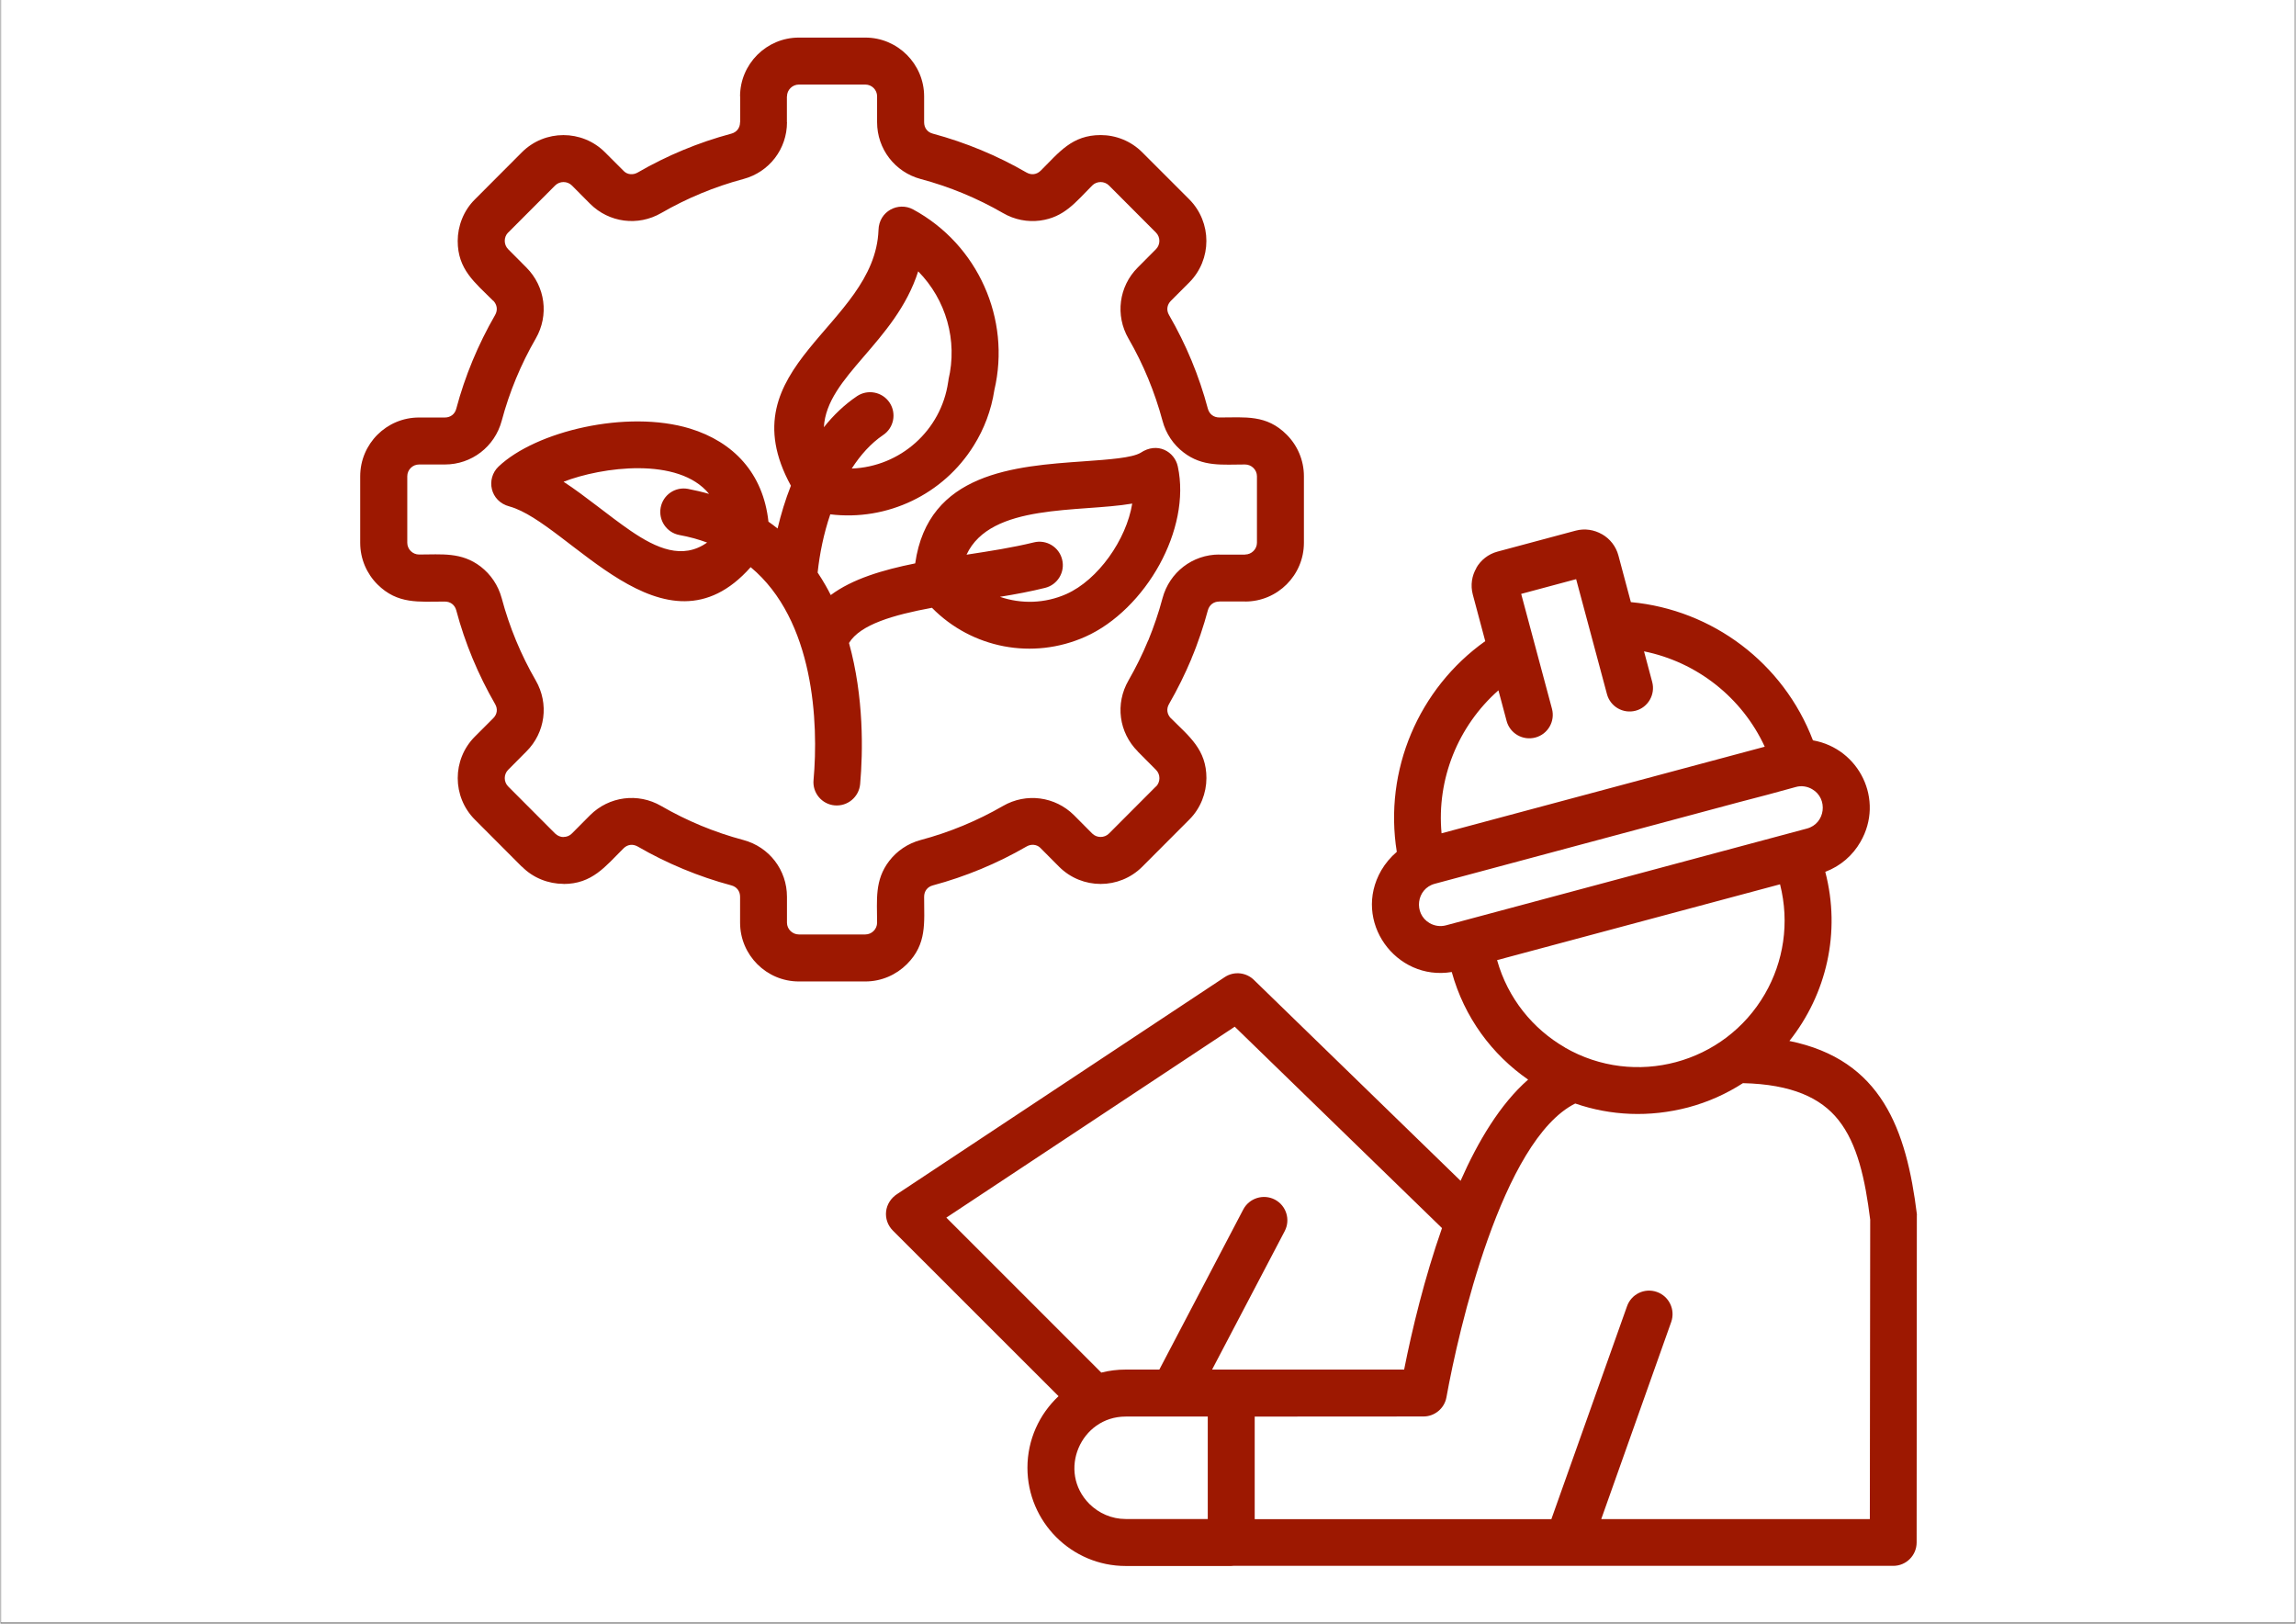 <svg xmlns="http://www.w3.org/2000/svg" xmlns:xlink="http://www.w3.org/1999/xlink" width="1123" zoomAndPan="magnify" viewBox="0 0 841.92 595.5" height="794" preserveAspectRatio="xMidYMid meet" version="1.2"><rect x="0" y="0" width="841.92" height="595.5" fill="#808080" stroke="none"/><defs><clipPath id="372e294f8c"><path d="M 0.312 0 L 841.527 0 L 841.527 595 L 0.312 595 Z M 0.312 0 "/></clipPath><clipPath id="bdffa8cde4"><path d="M 131.637 13.785 L 703.406 13.785 L 703.406 574.312 L 131.637 574.312 Z M 131.637 13.785 "/></clipPath></defs><g id="5c2031b823"><g clip-rule="nonzero" clip-path="url(#372e294f8c)"><path style=" stroke:none;fill-rule:nonzero;fill:#ffffff;fill-opacity:1;" d="M 0.312 0 L 841.855 0 L 841.855 595 L 0.312 595 Z M 0.312 0 "/><path style=" stroke:none;fill-rule:nonzero;fill:#ffffff;fill-opacity:1;" d="M 0.312 0 L 841.855 0 L 841.855 595 L 0.312 595 Z M 0.312 0 "/></g><g clip-rule="nonzero" clip-path="url(#bdffa8cde4)"><path style=" stroke:none;fill-rule:nonzero;fill:#9d1801;fill-opacity:1;" d="M 412.773 502.32 L 425.121 502.32 L 455.891 443.633 C 458.094 439.414 463.289 437.812 467.473 439.965 C 471.695 442.168 473.297 447.363 471.105 451.547 L 444.48 502.309 L 514.922 502.309 C 517.816 487.688 522.395 468.707 528.809 450.43 L 452.777 376.566 L 346.984 446.59 L 403.828 503.43 C 406.695 502.703 409.66 502.32 412.773 502.32 Z M 451.496 574.363 L 412.773 574.363 C 392.922 574.363 376.734 558.176 376.734 538.324 C 376.734 528.035 381.094 518.68 388.145 512.082 L 327.367 451.34 C 323.527 447.5 323.98 440.977 329.211 437.762 L 449.098 358.387 C 452.617 356.047 457.219 356.676 460.051 359.641 L 535.625 433.086 C 541.977 418.711 550.102 404.996 560.402 395.965 C 547.184 386.816 536.992 373.18 532.387 356.504 C 511.871 359.926 495.781 337.832 506.539 319.207 C 508.043 316.66 509.961 314.359 512.227 312.438 C 507.414 282.539 520.215 252.531 544.672 235.152 L 540.105 218.055 C 539.195 214.633 539.762 211.152 541.434 208.32 L 541.398 208.285 C 543.035 205.453 545.754 203.223 549.176 202.312 L 577.82 194.633 C 581.203 193.723 584.688 194.312 587.52 195.961 L 587.555 195.961 C 590.387 197.598 592.613 200.32 593.523 203.742 L 598.09 220.84 C 628.027 223.633 654.059 243.164 664.879 271.535 C 681.898 274.539 691.18 293.445 682.32 308.77 C 679.488 313.73 674.996 317.668 669.406 319.762 C 675.203 341.953 669.863 364.625 656.25 381.797 C 690.098 388.703 699.168 414.277 703.035 445.504 L 702.996 445.543 L 702.922 565.734 C 702.922 570.484 699.082 574.312 694.344 574.312 L 452.262 574.312 Z M 442.883 519.555 L 412.773 519.555 C 396.305 519.555 387.555 539.652 399.48 551.617 C 402.902 555 407.605 557.133 412.773 557.133 L 442.883 557.133 Z M 568.934 557.168 L 596.676 479.121 C 598.25 474.613 603.164 472.277 607.629 473.852 C 612.098 475.426 614.473 480.34 612.898 484.844 L 587.223 557.168 L 685.754 557.168 L 685.887 447.34 C 684.043 432.543 681.211 419.496 674.195 410.734 C 667.805 402.707 657.172 397.688 639.203 397.27 C 633.172 401.172 626.438 404.211 619.102 406.168 C 604.859 409.898 590.668 409.207 577.684 404.738 C 550.812 418.168 534.836 488.02 530.445 512.449 C 529.707 516.598 526.086 519.527 522 519.527 L 460.102 519.566 L 460.102 557.18 L 568.934 557.18 Z M 602.918 238.895 L 605.918 250.133 C 607.137 254.699 604.418 259.449 599.852 260.668 C 595.246 261.887 590.535 259.168 589.316 254.562 L 578.016 212.418 L 557.855 217.824 L 569.152 259.965 C 570.371 264.57 567.652 269.285 563.051 270.504 C 558.445 271.723 553.73 269 552.512 264.434 L 549.508 253.195 C 534.68 266.281 526.801 285.789 528.648 305.633 L 647.203 273.875 C 638.855 255.781 622.254 242.797 602.918 238.895 Z M 652.816 324.34 L 549.016 352.145 C 552.957 366.203 562.176 377.402 573.895 384.172 L 573.895 384.207 C 599.531 399.004 632.445 390.238 647.301 364.492 C 654.07 352.773 656.41 338.508 652.816 324.34 Z M 637.711 294.234 L 526.199 324.133 C 519.355 325.941 518.281 335.121 524.277 338.582 C 526.023 339.59 528.18 339.949 530.285 339.383 L 662.66 303.895 C 669.504 302.086 670.551 292.867 664.582 289.445 C 662.871 288.438 660.645 288.055 658.613 288.645 C 651.77 290.566 644.789 292.41 637.711 294.234 Z M 249.035 196.223 C 244.395 195.348 241.328 190.844 242.191 186.176 C 243.066 181.5 247.531 178.434 252.211 179.309 C 254.895 179.84 257.477 180.43 259.953 181.156 C 248.75 167.371 220.492 171.285 206.57 176.688 C 214.805 182.066 223 189.07 231.137 194.656 C 240.664 201.18 250.227 205.367 259.227 198.992 C 256.074 197.832 252.691 196.887 249.035 196.223 Z M 281.727 191.336 C 282.883 192.133 283.992 192.973 285.074 193.844 C 286.328 188.578 287.93 183.273 289.961 178.141 C 265.883 134.113 320.77 119.836 322.098 84.387 C 322.27 77.445 329.359 73.887 334.801 76.816 C 346.703 83.266 355.699 93.32 360.93 105.039 C 366.164 116.695 367.664 130.027 364.598 143.074 C 363.48 150.395 360.871 157.312 357.027 163.445 C 345.902 181.34 325.309 191.188 304.41 188.641 C 301.996 195.715 300.508 203.113 299.77 209.996 C 300.816 211.531 301.766 213.133 302.699 214.734 C 303.363 215.891 303.992 217.07 304.582 218.254 C 312.496 212.359 323.562 209.047 335.562 206.633 C 340.301 173.242 372.059 170.977 397.523 169.191 C 406.805 168.527 415.004 167.938 418.215 166.09 C 424.43 161.906 430.746 165.672 431.891 171.074 C 434.402 182.656 431.398 195.742 425.195 207.051 C 418.844 218.637 408.934 228.652 397.98 233.527 C 378.68 242.145 356.316 237.785 341.707 222.918 C 327.574 225.539 315.438 229.023 311.277 235.828 C 316.793 255.684 316.41 275.82 315.363 287.613 C 314.91 292.324 310.762 295.809 306.012 295.391 C 301.297 294.973 297.812 290.789 298.27 286.074 C 300.152 265.285 298.551 227.422 275.203 208.023 C 243.445 243.855 208.562 191.801 186.754 185.758 C 179.527 183.875 178.062 175.566 182.703 171.137 C 196.305 158.188 229.773 150.137 252.938 157.18 C 268.949 162.102 279.805 173.609 281.727 191.336 Z M 302.059 156.699 C 305.617 152.23 309.668 148.367 314.234 145.289 C 318.172 142.668 323.512 143.715 326.16 147.664 C 328.781 151.602 327.734 156.945 323.785 159.566 C 319.352 162.57 315.512 166.828 312.277 171.852 C 330.109 171.184 345.078 157.855 347.648 140.133 C 347.688 139.848 347.723 139.602 347.785 139.367 L 347.75 139.332 C 351.207 124.883 346.875 109.891 336.66 99.523 C 328.266 125.68 303.07 137.988 302.059 156.699 Z M 354.395 203.445 C 363.086 202.117 371.383 200.824 379.062 198.941 C 383.664 197.785 388.344 200.613 389.461 205.219 C 390.617 209.82 387.789 214.5 383.184 215.621 C 378.016 216.91 372.438 217.957 366.641 218.895 C 374.457 221.578 383.148 221.367 391 217.883 C 402.656 212.691 413.02 197.957 415.176 184.699 C 395.91 188.023 363.219 184.43 354.395 203.445 Z M 292.891 13.785 L 317.273 13.785 C 329.137 13.785 338.836 23.484 338.836 35.348 L 338.836 44.84 C 338.836 46.895 340.02 48.508 342.051 49.023 C 354.086 52.273 365.633 57.047 376.414 63.289 C 378.199 64.297 380.145 64.051 381.645 62.551 C 388.414 55.816 393.094 49.539 403.594 49.539 C 409.105 49.539 414.656 51.668 418.844 55.855 L 436.074 73.086 C 444.48 81.531 444.48 95.207 436.074 103.613 L 429.379 110.309 C 427.914 111.773 427.629 113.766 428.676 115.539 C 434.918 126.32 439.707 137.828 442.918 149.902 C 443.473 151.898 445.047 153.117 447.141 153.117 C 456.703 153.117 464.445 151.996 471.844 159.43 C 475.746 163.332 478.156 168.75 478.156 174.68 L 478.156 199.062 C 478.156 210.965 468.496 220.629 456.594 220.629 L 456.594 220.594 L 447.141 220.594 L 447.141 220.629 C 445.047 220.629 443.473 221.848 442.918 223.84 C 441.453 229.355 439.188 236.188 436.91 241.492 L 436.949 241.492 C 434.535 247.254 431.777 252.828 428.676 258.207 C 427.629 259.992 427.914 261.973 429.379 263.477 L 429.379 263.438 C 436.148 270.207 442.391 274.922 442.391 285.383 C 442.391 290.824 440.258 296.512 436.074 300.633 L 418.844 317.902 C 410.438 326.309 396.762 326.309 388.355 317.902 L 381.375 310.887 C 380.082 309.668 378.027 309.52 376.414 310.469 C 365.633 316.707 354.086 321.496 342.051 324.734 C 340.031 325.262 338.836 326.863 338.836 328.918 C 338.836 338.484 339.922 346.227 332.523 353.621 C 328.621 357.523 323.207 359.973 317.273 359.973 L 292.891 359.973 C 280.988 359.973 271.324 350.273 271.324 338.41 L 271.324 328.918 C 271.324 326.863 270.105 325.25 268.113 324.734 C 256.113 321.523 244.457 316.672 233.746 310.469 C 231.938 309.461 229.98 309.707 228.516 311.207 C 221.883 317.805 217.07 324.219 206.531 324.219 L 206.531 324.18 C 201.094 324.18 195.406 322.051 191.32 317.867 L 191.281 317.902 L 174.051 300.633 C 165.645 292.227 165.645 278.551 174.051 270.145 L 180.746 263.449 C 182.25 261.984 182.496 259.992 181.449 258.219 C 175.234 247.438 170.422 235.93 167.207 223.855 C 166.68 221.859 165.078 220.641 163.023 220.641 C 153.457 220.641 145.719 221.723 138.281 214.328 C 134.379 210.426 131.969 205.008 131.969 199.078 L 131.969 174.695 C 131.969 162.793 141.629 153.129 153.531 153.129 L 163.023 153.129 C 165.078 153.129 166.691 151.91 167.207 149.918 C 170.422 137.844 175.234 126.332 181.449 115.551 C 182.496 113.742 182.211 111.785 180.785 110.281 L 180.746 110.32 C 173.977 103.551 167.738 98.836 167.738 88.375 C 167.738 82.934 169.867 77.246 174.051 73.125 L 191.281 55.855 C 199.691 47.449 213.363 47.449 221.77 55.855 L 228.75 62.832 C 230.043 64.09 232.098 64.227 233.734 63.289 C 244.516 57.047 256.027 52.262 268.102 49.023 C 270.094 48.496 271.312 46.895 271.312 44.84 L 271.352 44.84 L 271.352 35.348 L 271.312 35.348 C 271.324 23.484 280.988 13.785 292.891 13.785 Z M 317.273 31.016 L 292.891 31.016 C 290.516 31.016 288.531 32.973 288.531 35.336 L 288.496 35.336 L 288.496 44.828 L 288.531 44.828 C 288.531 54.637 282.047 63.105 272.555 65.652 C 261.945 68.484 251.793 72.707 242.375 78.145 C 233.859 83.07 223.262 81.664 216.32 74.762 L 209.621 68.027 C 207.949 66.355 205.156 66.355 203.48 68.027 L 186.25 85.297 L 186.25 85.262 C 184.574 86.934 184.574 89.727 186.25 91.402 L 192.945 98.133 C 199.887 105.113 201.277 115.648 196.367 124.168 C 190.926 133.582 186.703 143.738 183.875 154.348 C 181.324 163.836 172.844 170.359 163.047 170.359 L 153.559 170.359 C 151.184 170.359 149.238 172.316 149.238 174.68 L 149.238 199.062 C 149.238 201.441 151.195 203.383 153.559 203.383 C 161.891 203.383 169.117 202.414 176.168 207.816 C 179.836 210.648 182.594 214.66 183.875 219.398 C 186.703 230.008 190.926 240.164 196.367 249.578 C 201.289 258.098 199.887 268.695 192.945 275.609 L 186.25 282.344 C 184.574 284.016 184.574 286.773 186.25 288.449 L 203.48 305.719 C 204.355 306.555 205.473 307.012 206.547 307.012 L 206.547 306.973 C 207.727 306.973 208.773 306.555 209.609 305.719 L 216.305 298.984 C 223.25 292.078 233.859 290.676 242.363 295.602 C 251.852 301.078 261.898 305.262 272.543 308.094 C 282.035 310.641 288.52 319.086 288.52 328.918 L 288.52 338.41 C 288.52 340.785 290.516 342.73 292.879 342.73 L 317.262 342.73 C 319.637 342.73 321.582 340.773 321.582 338.41 C 321.582 330.074 320.609 322.852 326.012 315.797 C 328.844 312.105 332.82 309.375 337.559 308.094 C 348.203 305.262 358.348 301.039 367.773 295.602 C 376.293 290.676 386.891 292.117 393.809 298.984 L 400.504 305.719 C 402.176 307.391 404.973 307.391 406.645 305.719 L 423.875 288.449 L 423.914 288.484 C 425.551 286.812 425.586 284.016 423.875 282.344 L 417.18 275.609 L 417.219 275.609 C 410.238 268.633 408.887 258.098 413.797 249.578 C 416.48 244.902 418.93 239.977 421.02 234.895 L 421.059 234.895 C 423.078 229.934 424.863 224.777 426.289 219.398 C 428.836 209.906 437.281 203.383 447.113 203.383 L 447.113 203.422 L 456.566 203.422 L 456.566 203.383 C 458.945 203.383 460.926 201.426 460.926 199.062 L 460.926 174.68 C 460.926 172.305 458.93 170.359 456.566 170.359 C 448.262 170.359 441.012 171.332 433.996 165.93 C 430.301 163.098 427.543 159.086 426.289 154.348 C 423.434 143.738 419.238 133.582 413.797 124.168 C 408.871 115.648 410.277 105.051 417.18 98.133 L 423.875 91.402 C 425.551 89.727 425.551 86.969 423.875 85.297 L 406.645 68.027 C 404.973 66.355 402.176 66.355 400.504 68.027 C 394.324 74.242 390.215 79.723 381.352 80.902 C 376.785 81.492 372.035 80.621 367.773 78.145 C 358.359 72.707 348.203 68.484 337.559 65.652 C 328.105 63.105 321.582 54.625 321.582 44.828 L 321.582 35.336 C 321.605 32.973 319.648 31.016 317.273 31.016 Z M 317.273 31.016 "/></g></g></svg>